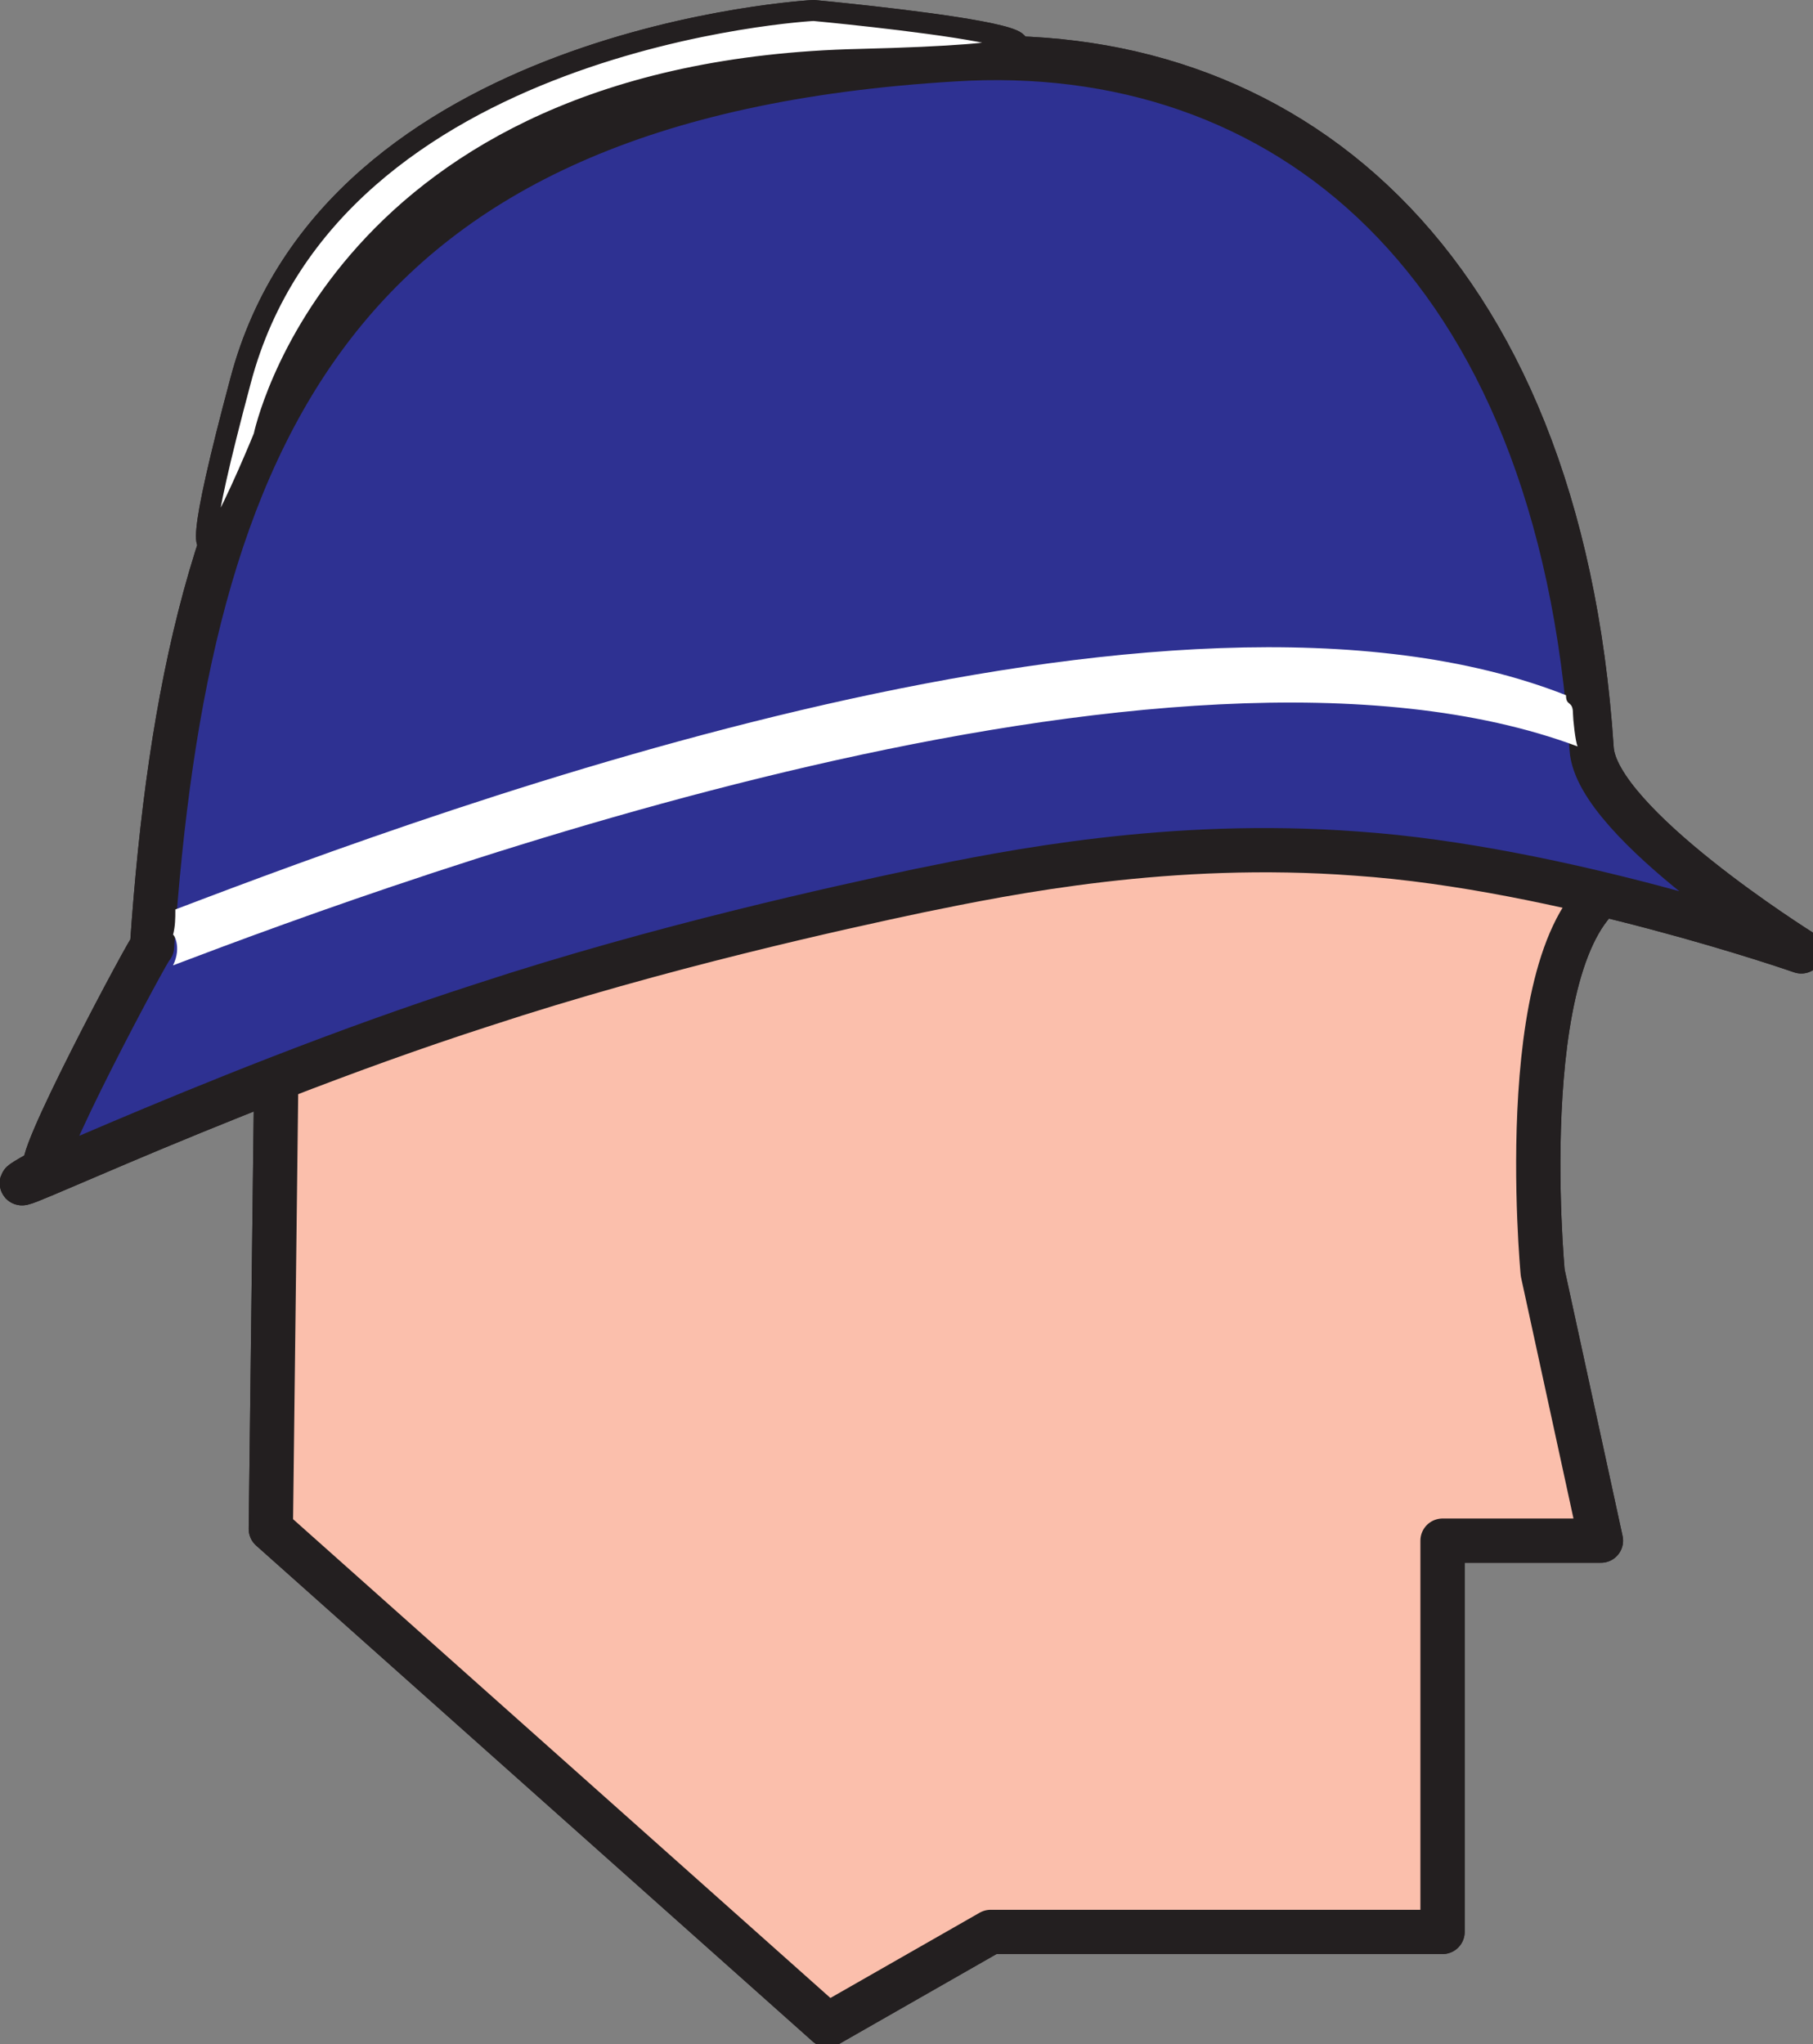 <svg xmlns="http://www.w3.org/2000/svg" width="583.727" height="658.306"><rect width="100%" height="100%" fill="#808080" stroke="none"/><path fill="#fff" fill-rule="evenodd" d="M369.2 259.87c-120.75 26.25-279.75 45-279.75 45l-2.25 187.5 179.25 159.75 52.5-30h145.5v-126h51l-18.75-86.25s-10.5-111 25.5-126c12.75-5.25-84-39-153-24"/><path fill="none" stroke="#231f20" stroke-linecap="round" stroke-linejoin="round" stroke-miterlimit="10" stroke-width="14.25" d="M369.2 259.87c-120.75 26.25-279.75 45-279.75 45l-2.25 187.5 179.25 159.75 52.5-30h145.5v-126h51l-18.75-86.25s-10.5-111 25.5-126c12.75-5.25-84-39-153-24zm0 0"/><path fill="#231f20" fill-rule="evenodd" d="M48.95 304.87c0-1.5-40.5 74.25-33.75 71.25-35.25 19.5 49.5-23.25 140.25-52.5 57-18.75 115.5-31.5 140.25-36.75 29.25-6 81-16.5 141-12 66 4.5 143.25 31.5 143.25 31.5s-66-41.25-67.5-65.25c-10.5-158.25-99.75-228.75-205.5-222-199.5 12-246.75 120.75-258 285.75"/><path fill="none" stroke="#231f20" stroke-linecap="round" stroke-linejoin="round" stroke-miterlimit="10" stroke-width="14.25" d="M48.95 304.87c0-1.5-40.5 74.25-33.75 71.25-35.25 19.5 49.5-23.25 140.25-52.5 57-18.75 115.5-31.5 140.25-36.75 29.25-6 81-16.5 141-12 66 4.5 143.25 31.5 143.25 31.5s-66-41.25-67.5-65.25c-10.5-158.25-99.75-228.75-205.5-222-199.5 12-246.75 120.75-258 285.75zm0 0"/><path fill="#fff" fill-rule="evenodd" d="M261.95 3.37S106.7 11.62 77.45 122.62c-28.5 106.5 7.5 18 7.5 18s24-117.75 192-121.5c122.25-3-15-15.75-15-15.75"/><path fill="none" stroke="#231f20" stroke-linecap="round" stroke-linejoin="round" stroke-miterlimit="10" stroke-width="6.75" d="M261.95 3.37S106.7 11.62 77.45 122.62c-28.5 106.5 7.5 18 7.5 18s24-117.75 192-121.5c122.25-3-15-15.75-15-15.75zm0 0"/><path fill="#fbbfac" fill-rule="evenodd" d="M369.2 259.87c-120.75 26.25-279.75 45-279.75 45l-2.25 187.5 179.25 159.75 52.5-30h145.5v-126h51l-18.75-86.25s-10.5-111 25.5-126c12.75-5.25-84-39-153-24"/><path fill="none" stroke="#231f20" stroke-linecap="round" stroke-linejoin="round" stroke-miterlimit="10" stroke-width="14.25" d="M369.2 259.87c-120.75 26.25-279.75 45-279.75 45l-2.25 187.5 179.25 159.75 52.5-30h145.5v-126h51l-18.75-86.25s-10.5-111 25.5-126c12.75-5.25-84-39-153-24zm0 0"/><path fill="#2e3192" fill-rule="evenodd" d="M48.95 304.87c0-1.5-40.5 74.25-33.75 71.25-35.25 19.5 49.5-23.25 140.25-52.5 57-18.75 115.5-31.5 140.25-36.75 29.25-6 81-16.5 141-12 66 4.5 143.25 31.5 143.25 31.5s-66-41.25-67.5-65.25c-10.5-158.25-99.75-228.75-205.5-222-199.5 12-246.75 120.75-258 285.75"/><path fill="none" stroke="#231f20" stroke-linecap="round" stroke-linejoin="round" stroke-miterlimit="10" stroke-width="14.25" d="M48.95 304.87c0-1.5-40.5 74.25-33.75 71.25-35.25 19.5 49.5-23.25 140.25-52.5 57-18.75 115.5-31.5 140.25-36.75 29.25-6 81-16.5 141-12 66 4.5 143.25 31.5 143.25 31.5s-66-41.25-67.5-65.25c-10.5-158.25-99.75-228.75-205.5-222-199.5 12-246.75 120.75-258 285.75zm0 0"/><path fill="#fff" fill-rule="evenodd" d="M507.95 240.37c-.75-1.5-1.5-9-1.5-10.5 0-4.5-2.25-2.25-2.25-6-127.5-50.25-359.25 35.25-447.75 69 0 3 0 5.25-.75 8.25 0-.75 3 3.75 0 9.75 75-28.5 321.75-119.25 452.25-70.5m-246-237S106.7 11.62 77.45 122.62c-28.5 106.5 7.5 18 7.5 18s24-117.75 192-121.5c122.25-3-15-15.75-15-15.75"/><path fill="none" stroke="#231f20" stroke-linecap="round" stroke-linejoin="round" stroke-miterlimit="10" stroke-width="6.75" d="M261.95 3.37S106.7 11.62 77.45 122.62c-28.5 106.5 7.5 18 7.5 18s24-117.75 192-121.5c122.25-3-15-15.75-15-15.75zm0 0"/></svg>

